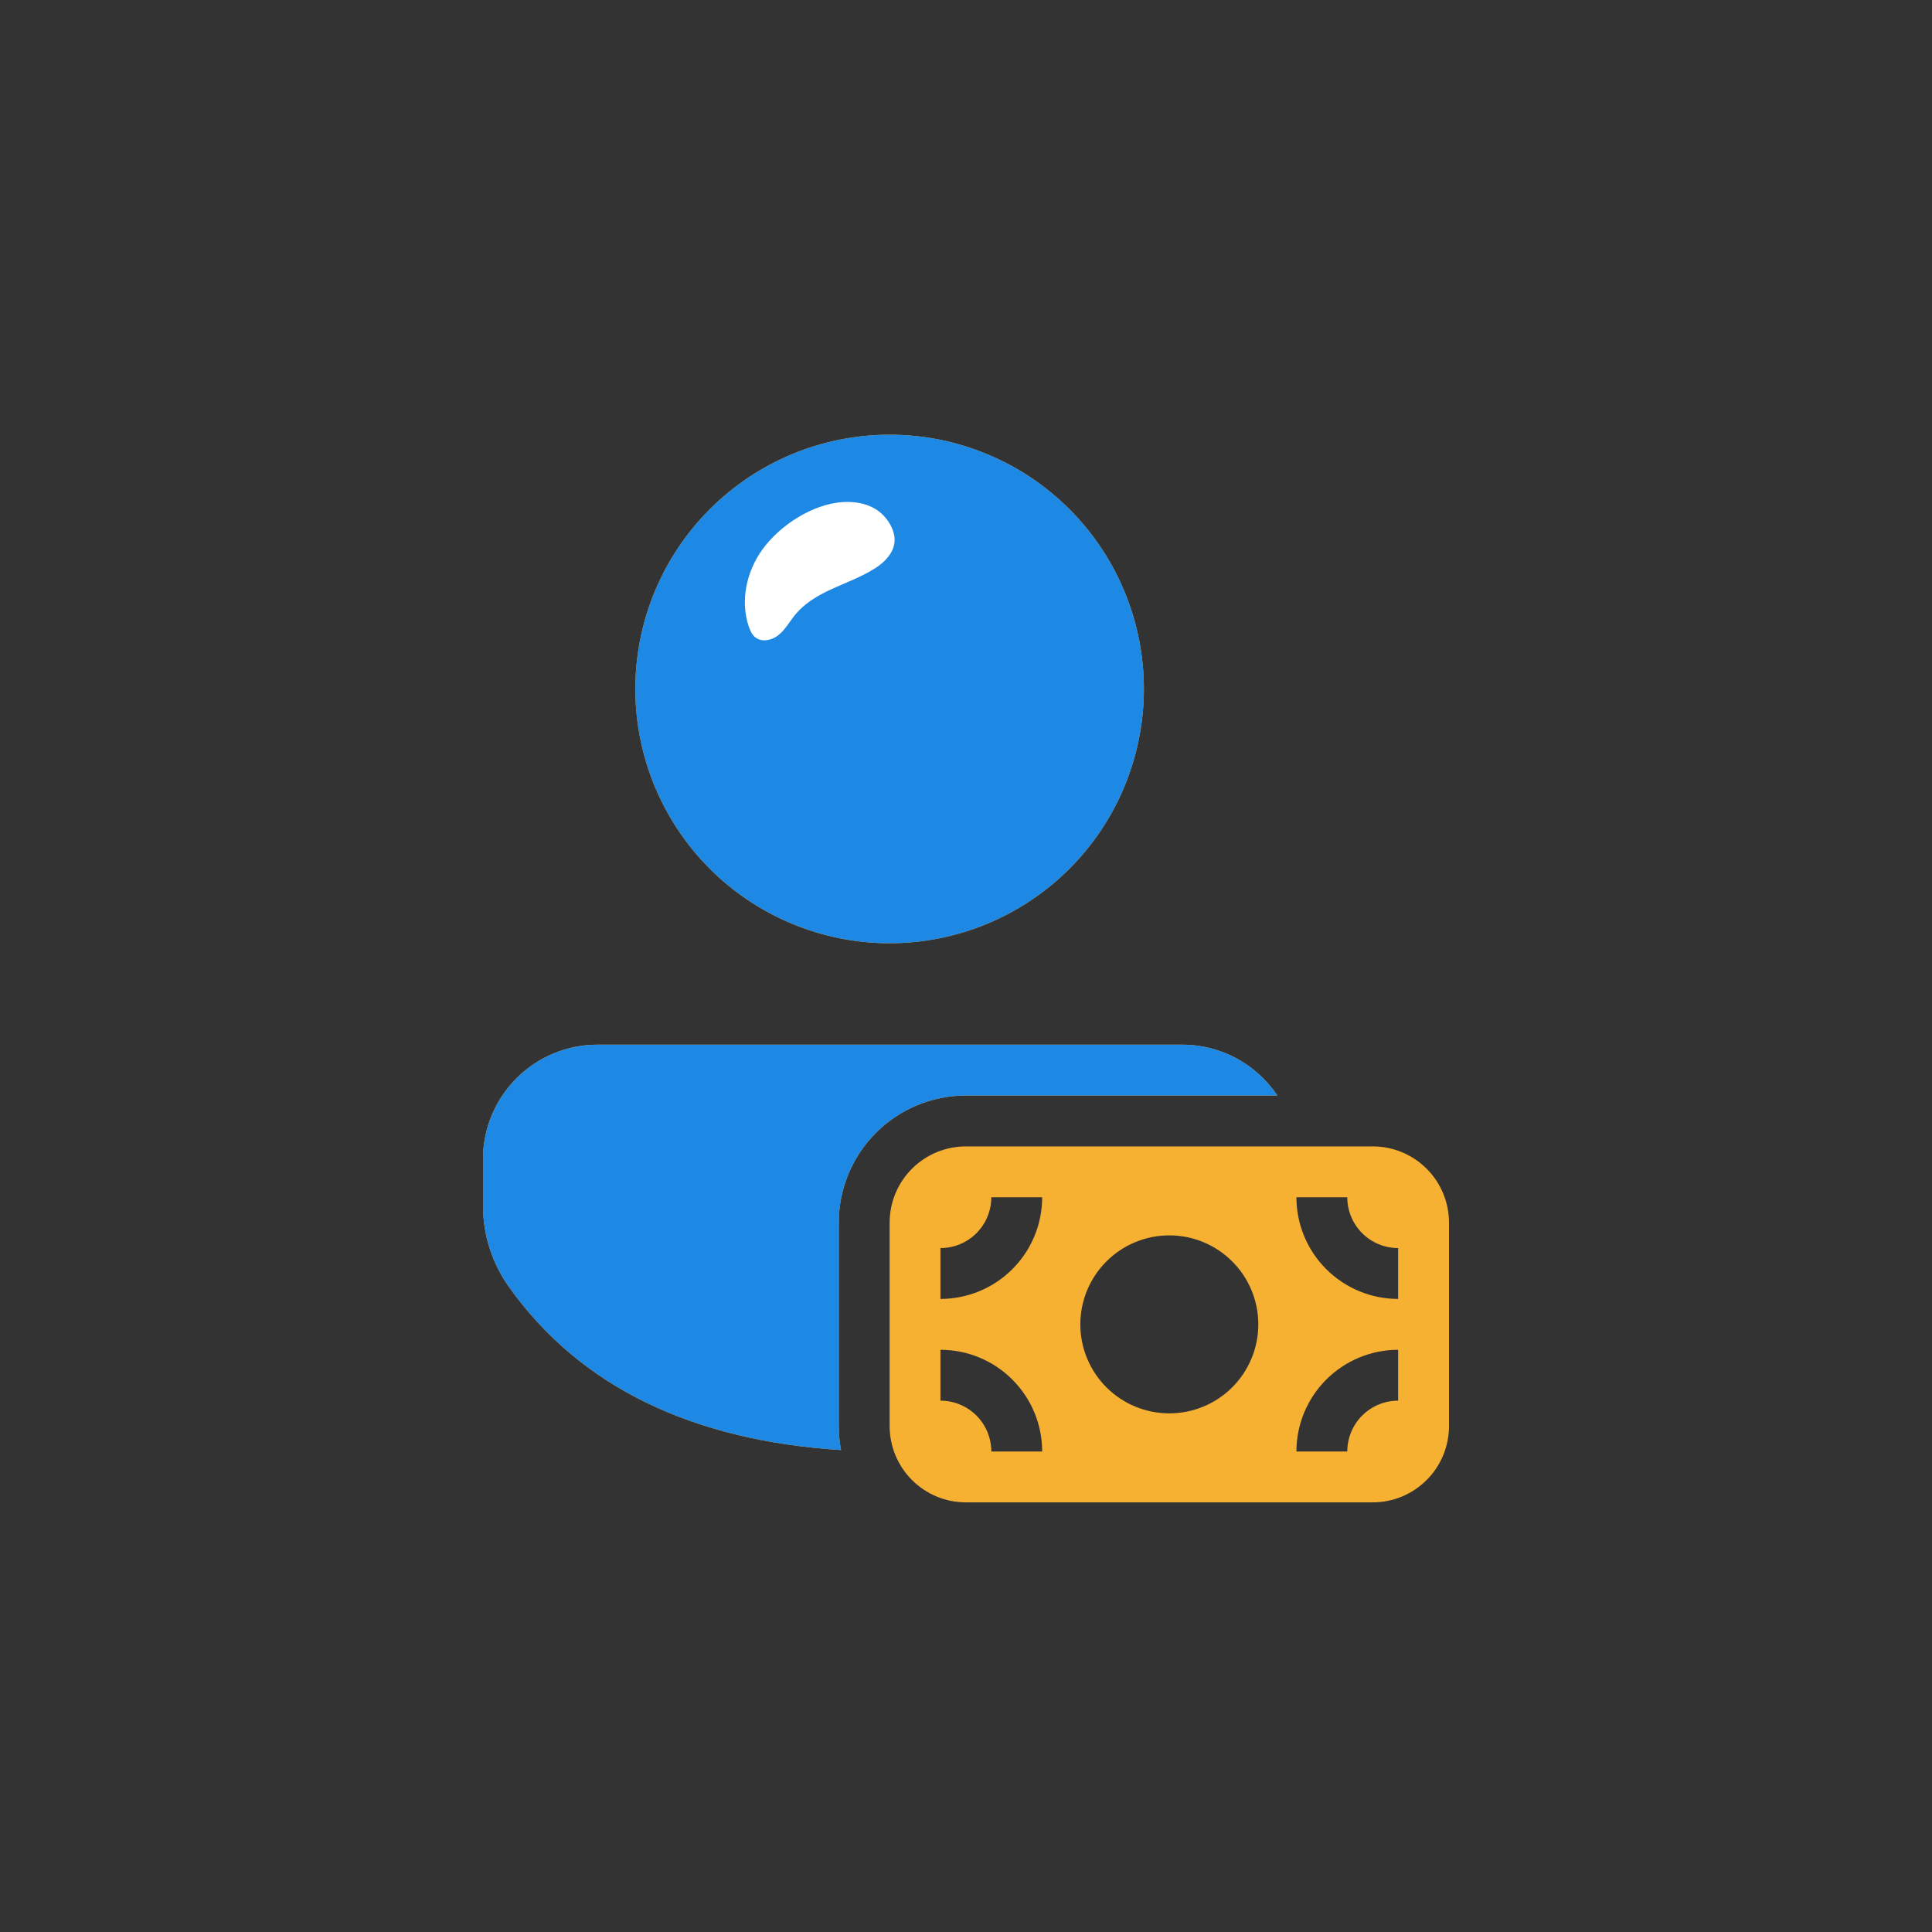 <svg width="40" height="40" viewBox="0 0 40 40" fill="none" xmlns="http://www.w3.org/2000/svg">
<rect x="0" y="0" width="40" height="40" fill="#333333" stroke="none"/>
<path d="M24.478 21.629C25.299 21.629 26.021 22.047 26.447 22.682H19.998C19.3 22.682 18.63 22.959 18.137 23.453C17.643 23.946 17.366 24.616 17.366 25.314V29.525C17.366 29.695 17.382 29.862 17.413 30.022C14.319 29.826 12.006 28.706 10.538 26.646C10.188 26.155 10 25.568 10 24.965V23.997C10 23.369 10.249 22.767 10.694 22.323C11.138 21.878 11.74 21.629 12.368 21.629H24.478ZM18.419 9C19.11 9 19.794 9.136 20.433 9.401C21.072 9.665 21.652 10.053 22.141 10.542C22.63 11.031 23.018 11.611 23.282 12.25C23.547 12.888 23.683 13.573 23.683 14.264C23.683 14.956 23.547 15.64 23.282 16.279C23.018 16.918 22.63 17.498 22.141 17.987C21.652 18.476 21.072 18.863 20.433 19.128C19.794 19.392 19.11 19.529 18.419 19.529C17.022 19.529 15.684 18.974 14.696 17.987C13.709 16.999 13.154 15.66 13.154 14.264C13.154 12.868 13.709 11.529 14.696 10.542C15.684 9.555 17.022 9 18.419 9ZM18.419 25.314C18.419 24.895 18.585 24.493 18.881 24.197C19.177 23.901 19.579 23.735 19.998 23.735H28.421C28.84 23.735 29.241 23.901 29.537 24.197C29.834 24.493 30 24.895 30 25.314V29.525C30 29.944 29.834 30.346 29.537 30.642C29.241 30.938 28.84 31.105 28.421 31.105H19.998C19.579 31.105 19.177 30.938 18.881 30.642C18.585 30.346 18.419 29.944 18.419 29.525V25.314ZM28.947 25.84C28.668 25.84 28.4 25.73 28.203 25.532C28.005 25.335 27.894 25.067 27.894 24.788H26.841C26.841 25.346 27.063 25.882 27.458 26.276C27.853 26.671 28.389 26.893 28.947 26.893V25.84ZM28.947 27.946C28.389 27.946 27.853 28.168 27.458 28.563C27.063 28.958 26.841 29.493 26.841 30.052H27.894C27.894 29.773 28.005 29.505 28.203 29.307C28.4 29.11 28.668 28.999 28.947 28.999V27.946ZM20.524 24.788C20.524 25.067 20.413 25.335 20.216 25.532C20.018 25.73 19.751 25.84 19.471 25.84V26.893C20.03 26.893 20.566 26.671 20.96 26.276C21.355 25.882 21.577 25.346 21.577 24.788H20.524ZM21.577 30.052C21.577 29.493 21.355 28.958 20.96 28.563C20.566 28.168 20.03 27.946 19.471 27.946V28.999C19.751 28.999 20.018 29.11 20.216 29.307C20.413 29.505 20.524 29.773 20.524 30.052H21.577ZM26.052 27.42C26.052 26.931 25.858 26.462 25.512 26.117C25.167 25.771 24.698 25.577 24.209 25.577C23.721 25.577 23.252 25.771 22.907 26.117C22.561 26.462 22.367 26.931 22.367 27.42C22.367 27.908 22.561 28.377 22.907 28.723C23.252 29.068 23.721 29.262 24.209 29.262C24.698 29.262 25.167 29.068 25.512 28.723C25.858 28.377 26.052 27.908 26.052 27.42Z" fill="#F7B132"/>
<path d="M24.478 21.629C25.299 21.629 26.021 22.047 26.447 22.682H19.998C19.3 22.682 18.63 22.959 18.137 23.453C17.643 23.946 17.366 24.616 17.366 25.314V29.525C17.366 29.695 17.382 29.862 17.413 30.022C14.319 29.826 12.006 28.706 10.538 26.646C10.188 26.155 10 25.568 10 24.965V23.997C10 23.369 10.249 22.767 10.694 22.323C11.138 21.878 11.74 21.629 12.368 21.629H24.478ZM18.419 9C19.11 9 19.794 9.136 20.433 9.401C21.072 9.665 21.652 10.053 22.141 10.542C22.63 11.031 23.018 11.611 23.282 12.25C23.547 12.888 23.683 13.573 23.683 14.264C23.683 14.956 23.547 15.64 23.282 16.279C23.018 16.918 22.63 17.498 22.141 17.987C21.652 18.476 21.072 18.863 20.433 19.128C19.794 19.392 19.11 19.529 18.419 19.529C17.022 19.529 15.684 18.974 14.696 17.987C13.709 16.999 13.154 15.66 13.154 14.264C13.154 12.868 13.709 11.529 14.696 10.542C15.684 9.555 17.022 9 18.419 9Z" fill="#1E88E5"/>
<path d="M17.454 10.395C17.844 10.372 18.226 10.49 18.433 10.864C18.491 10.97 18.529 11.089 18.521 11.21C18.505 11.443 18.324 11.633 18.127 11.76C17.564 12.123 16.843 12.217 16.419 12.784C16.319 12.916 16.233 13.063 16.1 13.162C15.967 13.261 15.769 13.299 15.639 13.196C15.57 13.142 15.532 13.057 15.503 12.973C15.321 12.441 15.456 11.829 15.787 11.373C16.15 10.874 16.828 10.431 17.454 10.395Z" fill="white"/>
</svg>
